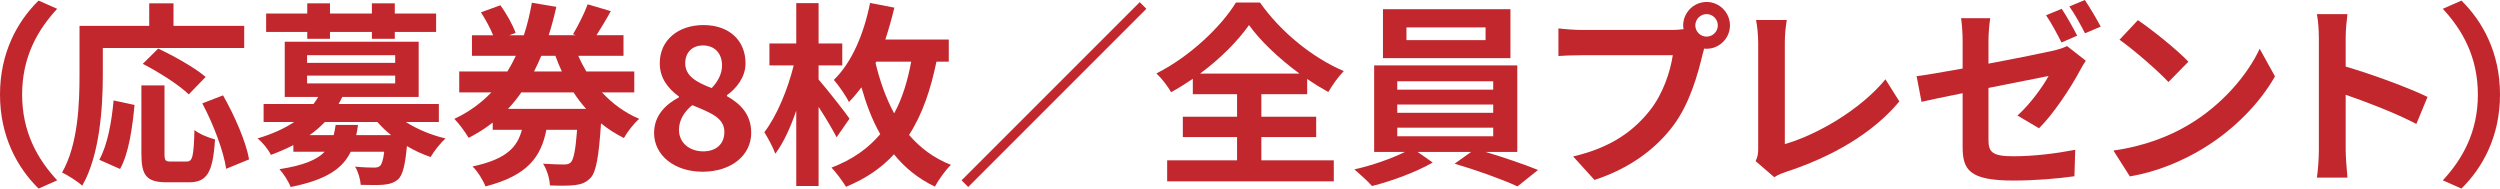<?xml version="1.0" encoding="utf-8"?>
<!-- Generator: Adobe Illustrator 26.5.0, SVG Export Plug-In . SVG Version: 6.00 Build 0)  -->
<svg version="1.1" id="レイヤー_1" xmlns="http://www.w3.org/2000/svg" xmlns:xlink="http://www.w3.org/1999/xlink" x="0px"
	 y="0px" width="621.67px" height="46.889px" viewBox="0 0 621.67 46.889" style="enable-background:new 0 0 621.67 46.889;"
	 xml:space="preserve">
<style type="text/css">
	.st0{enable-background:new    ;}
	.st1{fill:#C1272D;}
</style>
<g class="st0">
	<path class="st1" d="M9.592,0.146l4.625,2.045C9.349,7.45,5.502,14.169,5.502,23.518s3.847,16.068,8.715,21.327l-4.625,2.045
		C4.333,41.728,0,33.938,0,23.518S4.333,5.307,9.592,0.146z"/>
	<path class="st1" d="M25.568,18.697c0,7.839-0.73,19.866-5.113,27.461c-1.071-0.974-3.652-2.629-5.015-3.262
		c3.993-6.963,4.333-17.188,4.333-24.199V6.427h17.334v-5.6h6.038v5.6h17.578v5.502H25.568V18.697z M24.692,39.731
		c2.045-3.7,3.067-9.349,3.554-14.753l5.21,1.12c-0.536,5.6-1.412,12.026-3.603,15.922L24.692,39.731z M46.408,40.17
		c1.461,0,1.753-1.12,1.948-7.839c1.217,1.022,3.603,1.948,5.113,2.337c-0.536,8.326-1.997,10.664-6.525,10.664h-5.404
		c-5.162,0-6.379-1.704-6.379-7.109V21.229h5.746v16.944c0,1.753,0.195,1.997,1.558,1.997H46.408z M46.943,23.469
		c-2.337-2.289-7.45-5.551-11.442-7.596l3.847-3.798c3.896,1.85,9.154,4.771,11.783,7.06L46.943,23.469z M55.464,23.712
		c2.873,5.063,5.697,11.491,6.476,15.922l-5.697,2.337c-0.633-4.333-3.165-11.102-5.94-16.263L55.464,23.712z"/>
	<path class="st1" d="M100.899,30.334c2.775,1.752,6.281,3.262,9.884,4.09c-1.217,1.12-2.873,3.165-3.701,4.625
		c-1.996-0.682-4.041-1.607-5.892-2.727c-0.438,4.723-1.022,7.06-2.094,8.18c-1.022,0.925-2.142,1.266-3.554,1.412
		c-1.266,0.146-3.506,0.097-5.843,0.048c-0.098-1.412-0.633-3.311-1.412-4.528c1.947,0.195,3.847,0.244,4.674,0.244
		c0.73,0,1.168-0.097,1.558-0.438c0.438-0.438,0.779-1.46,1.022-3.505h-8.326c-2.045,4.236-6.135,7.011-14.948,8.764
		c-0.487-1.363-1.801-3.359-2.775-4.431c5.989-0.925,9.349-2.337,11.248-4.333H72.95V36.08c-1.704,0.876-3.603,1.704-5.599,2.435
		c-0.584-1.314-2.191-3.262-3.311-4.09c3.749-1.12,6.719-2.483,9.105-4.09h-7.596v-4.48h12.416c0.438-0.584,0.828-1.168,1.169-1.752
		h-8.326V10.371h33.304v13.731H85.123c-0.292,0.584-0.584,1.168-0.925,1.752h24.93v4.48H100.899z M76.407,7.937H66.182V3.359h10.225
		V0.828h5.648v2.532h10.42V0.828h5.697v2.532h10.273v4.577H98.172v1.704h-5.697V7.937h-10.42v1.704h-5.648V7.937z M76.359,15.629
		H98.27V13.73H76.359V15.629z M76.359,20.742H98.27v-1.948H76.359V20.742z M89.019,31.064c-0.098,0.876-0.244,1.704-0.438,2.532
		h8.667c-1.266-1.022-2.386-2.094-3.408-3.262H80.79c-1.12,1.168-2.337,2.24-3.798,3.262h5.989c0.195-0.779,0.341-1.607,0.487-2.532
		H89.019z"/>
	<path class="st1" d="M149.693,22.982c2.581,2.775,5.697,5.064,9.251,6.573c-1.266,1.071-2.97,3.262-3.798,4.771
		c-2.045-1.022-3.944-2.24-5.697-3.651c-0.536,8.277-1.217,12.026-2.532,13.487c-1.12,1.217-2.288,1.655-3.846,1.85
		c-1.412,0.195-3.798,0.195-6.33,0.097c-0.049-1.655-0.73-3.944-1.704-5.404c2.191,0.146,4.188,0.194,5.161,0.194
		c0.828,0,1.266-0.097,1.753-0.535c0.682-0.682,1.168-2.97,1.558-8.083h-7.645c-1.314,6.622-4.528,11.345-15.143,14.072
		c-0.536-1.461-1.997-3.798-3.214-4.966c8.521-1.802,11.15-4.869,12.27-9.105h-7.255V30.48c-1.801,1.412-3.798,2.678-5.989,3.798
		c-0.779-1.363-2.435-3.603-3.555-4.723c3.652-1.704,6.671-3.944,9.203-6.573h-7.985v-5.21h11.978
		c0.779-1.266,1.461-2.532,2.094-3.895h-10.907V8.764h5.259c-0.682-1.753-1.899-3.944-3.019-5.697l4.82-1.753
		c1.558,2.094,3.116,4.966,3.798,6.865l-1.558,0.584h3.604c0.876-2.629,1.509-5.356,1.996-8.083l6.086,1.022
		c-0.536,2.386-1.168,4.771-1.899,7.06h6.768l-0.73-0.243c1.217-2.045,2.824-5.162,3.652-7.45l5.746,1.704
		c-1.169,2.142-2.483,4.285-3.555,5.989h6.719v5.113h-11.248c0.584,1.363,1.266,2.629,1.997,3.895h11.929v5.21H149.693z
		 M145.75,27.072c-1.12-1.266-2.191-2.629-3.116-4.09h-13c-1.022,1.461-2.094,2.824-3.311,4.09H145.75z M134.6,13.877
		c-0.536,1.314-1.169,2.629-1.802,3.895h6.914c-0.584-1.266-1.12-2.532-1.607-3.895H134.6z"/>
	<path class="st1" d="M162.651,33.061c0-4.333,2.873-7.109,6.184-8.862v-0.195c-2.727-1.996-4.771-4.577-4.771-8.277
		c0-5.794,4.625-9.495,10.858-9.495c6.378,0,10.468,3.798,10.468,9.543c0,3.457-2.337,6.281-4.625,7.888v0.244
		c3.262,1.85,6.038,4.431,6.038,9.154c0,5.453-4.82,9.641-12.124,9.641C167.812,42.702,162.651,38.709,162.651,33.061z
		 M180.131,32.817c0-3.506-3.36-4.771-7.985-6.67c-1.899,1.509-3.311,3.652-3.311,6.135c0,3.262,2.678,5.356,6.038,5.356
		C177.94,37.638,180.131,35.934,180.131,32.817z M179.547,16.263c0-2.921-1.753-4.967-4.771-4.967c-2.435,0-4.382,1.558-4.382,4.431
		c0,3.213,2.824,4.723,6.573,6.184C178.622,20.158,179.547,18.259,179.547,16.263z"/>
	<path class="st1" d="M208.034,34.132c-0.974-1.899-2.727-4.869-4.479-7.547v19.671h-5.551V27.51
		c-1.46,4.236-3.213,8.083-5.21,10.712c-0.536-1.558-1.85-3.944-2.727-5.356c3.067-3.944,5.843-10.664,7.304-16.604h-6.038v-5.454
		h6.67V0.779h5.551v10.03h5.892v5.454h-5.892v3.506c2.045,2.337,6.72,8.277,7.693,9.738L208.034,34.132z M232.866,15.337
		c-1.411,6.768-3.408,12.952-6.816,18.21c2.727,3.165,6.087,5.746,10.42,7.45c-1.217,1.12-3.116,3.749-3.992,5.405
		c-4.188-1.997-7.499-4.723-10.177-8.034c-3.067,3.36-6.963,6.038-11.93,8.083c-0.778-1.314-2.483-3.603-3.603-4.771
		c5.259-1.996,9.153-4.82,12.124-8.326c-2.094-3.652-3.555-7.693-4.675-11.637c-0.974,1.266-1.996,2.532-3.116,3.652
		c-0.633-1.363-2.58-4.188-3.749-5.502c4.479-4.333,7.498-11.491,9.008-19.136l6.038,1.169c-0.634,2.678-1.412,5.405-2.24,7.937
		h15.776v5.502H232.866z M217.724,15.678c1.022,4.236,2.483,8.57,4.626,12.514c2.094-3.847,3.359-8.18,4.236-12.854h-8.716
		L217.724,15.678z"/>
	<path class="st1" d="M285.069,2.191L240.761,46.5l-1.655-1.655l44.309-44.309L285.069,2.191z"/>
	<path class="st1" d="M313.656,39.877h18.016v5.21h-41.436v-5.21h17.383v-5.794h-13.487V29.02h13.487v-5.6h-11.004v-3.846
		c-1.753,1.217-3.555,2.337-5.405,3.359c-0.73-1.363-2.337-3.457-3.651-4.674c8.326-4.188,16.165-11.686,19.769-17.626h5.988
		c5.21,7.401,13.146,13.779,20.84,17.042c-1.509,1.558-2.775,3.408-3.847,5.21c-1.753-0.974-3.506-2.045-5.259-3.263v3.798h-11.394
		v5.6h13.634v5.064h-13.634V39.877z M323.151,18.308c-5.063-3.701-9.738-8.131-12.562-12.075
		c-2.775,3.944-7.108,8.326-12.173,12.075H323.151z"/>
	<path class="st1" d="M369.414,37.784c4.577,1.364,9.689,3.116,13.049,4.48l-5.112,4.09c-3.749-1.753-10.469-4.139-15.63-5.648
		l4.09-2.922h-13.292l3.749,2.629c-3.944,2.289-10.177,4.626-15.094,5.843c-1.071-1.217-3.068-3.019-4.383-4.139
		c4.236-0.925,9.251-2.678,12.562-4.333h-7.645V16.263h35.593v21.521H369.414z M375.598,14.461H343.9V2.289h31.697V14.461z
		 M347.454,22.3h23.859v-2.094h-23.859V22.3z M347.454,28.046h23.859v-2.045h-23.859V28.046z M347.454,33.889h23.859v-2.143h-23.859
		V33.889z M369.414,6.816h-19.671v3.165h19.671V6.816z"/>
	<path class="st1" d="M424.393,0.487c3.165,0,5.794,2.629,5.794,5.843c0,3.165-2.629,5.794-5.794,5.794
		c-0.195,0-0.438,0-0.633-0.049c-0.146,0.536-0.244,1.022-0.39,1.461c-1.12,4.771-3.214,12.318-7.304,17.723
		c-4.383,5.843-10.907,10.664-19.574,13.487l-5.307-5.843c9.641-2.24,15.143-6.476,19.087-11.442
		c3.213-4.042,5.063-9.543,5.696-13.731h-22.642c-2.239,0-4.576,0.098-5.794,0.195V7.06c1.412,0.195,4.188,0.39,5.794,0.39h22.544
		c0.682,0,1.753-0.049,2.775-0.195c-0.048-0.292-0.097-0.584-0.097-0.925C418.55,3.116,421.179,0.487,424.393,0.487z M424.393,9.105
		c1.509,0,2.775-1.266,2.775-2.775c0-1.558-1.267-2.824-2.775-2.824c-1.559,0-2.824,1.266-2.824,2.824
		C421.568,7.839,422.834,9.105,424.393,9.105z"/>
	<path class="st1" d="M437.205,36.908V10.517c0-1.85-0.244-4.139-0.536-5.551h7.645c-0.292,1.899-0.486,3.652-0.486,5.551v25.319
		c7.937-2.289,18.794-8.521,25.026-16.117l3.457,5.502c-6.67,7.985-16.749,13.779-28.24,17.529
		c-0.682,0.243-1.753,0.584-2.873,1.314l-4.625-3.993C437.156,38.855,437.205,38.027,437.205,36.908z"/>
	<path class="st1" d="M488.043,23.177c-4.333,0.876-8.18,1.655-10.225,2.142l-1.218-6.378c2.338-0.292,6.622-1.022,11.442-1.899
		v-6.914c0-1.655-0.146-4.139-0.39-5.599h7.255c-0.243,1.46-0.438,3.895-0.438,5.599v5.697c7.06-1.314,13.877-2.727,16.067-3.213
		c1.412-0.341,2.581-0.682,3.457-1.168l4.675,3.652c-0.438,0.682-1.12,1.752-1.559,2.629c-2.142,4.042-6.573,10.761-10.079,14.169
		l-5.355-3.165c3.214-2.873,6.379-7.304,7.742-9.835c-1.51,0.292-8.083,1.606-14.948,2.97v12.903c0,3.019,0.876,4.09,6.184,4.09
		c5.112,0,10.565-0.682,15.386-1.606l-0.194,6.573c-4.041,0.584-9.884,1.071-15.143,1.071c-11.053,0-12.66-2.678-12.66-8.423V23.177
		z M516.527,8.862l-3.896,1.704c-1.022-1.997-2.531-4.918-3.847-6.768l3.896-1.607C513.898,3.993,515.603,7.06,516.527,8.862z
		 M522.37,6.622l-3.896,1.656c-1.022-1.997-2.58-4.869-3.895-6.671L518.427,0C519.692,1.85,521.494,4.917,522.37,6.622z"/>
	<path class="st1" d="M544.19,31.064c8.326-4.917,14.656-12.367,17.724-18.94l3.798,6.865c-3.701,6.573-10.177,13.292-18.016,18.016
		c-4.918,2.97-11.199,5.697-18.064,6.865l-4.09-6.427C533.138,36.372,539.467,33.889,544.19,31.064z M544.19,15.337l-4.967,5.064
		c-2.532-2.727-8.618-8.034-12.173-10.517l4.577-4.869C535.036,7.304,541.366,12.367,544.19,15.337z"/>
	<path class="st1" d="M576.624,9.349c0-1.704-0.146-4.139-0.487-5.843h7.596c-0.194,1.705-0.438,3.847-0.438,5.843v7.206
		c6.524,1.899,15.873,5.356,20.353,7.547l-2.775,6.719c-5.016-2.629-12.319-5.454-17.577-7.255v13.779
		c0,1.412,0.243,4.82,0.438,6.817h-7.596c0.292-1.948,0.487-4.869,0.487-6.817V9.349z"/>
	<path class="st1" d="M612.077,46.889l-4.625-2.045c4.869-5.259,8.715-11.978,8.715-21.327s-3.846-16.068-8.715-21.327l4.625-2.045
		c5.259,5.161,9.593,12.952,9.593,23.372S617.336,41.728,612.077,46.889z"/>
</g>
</svg>
